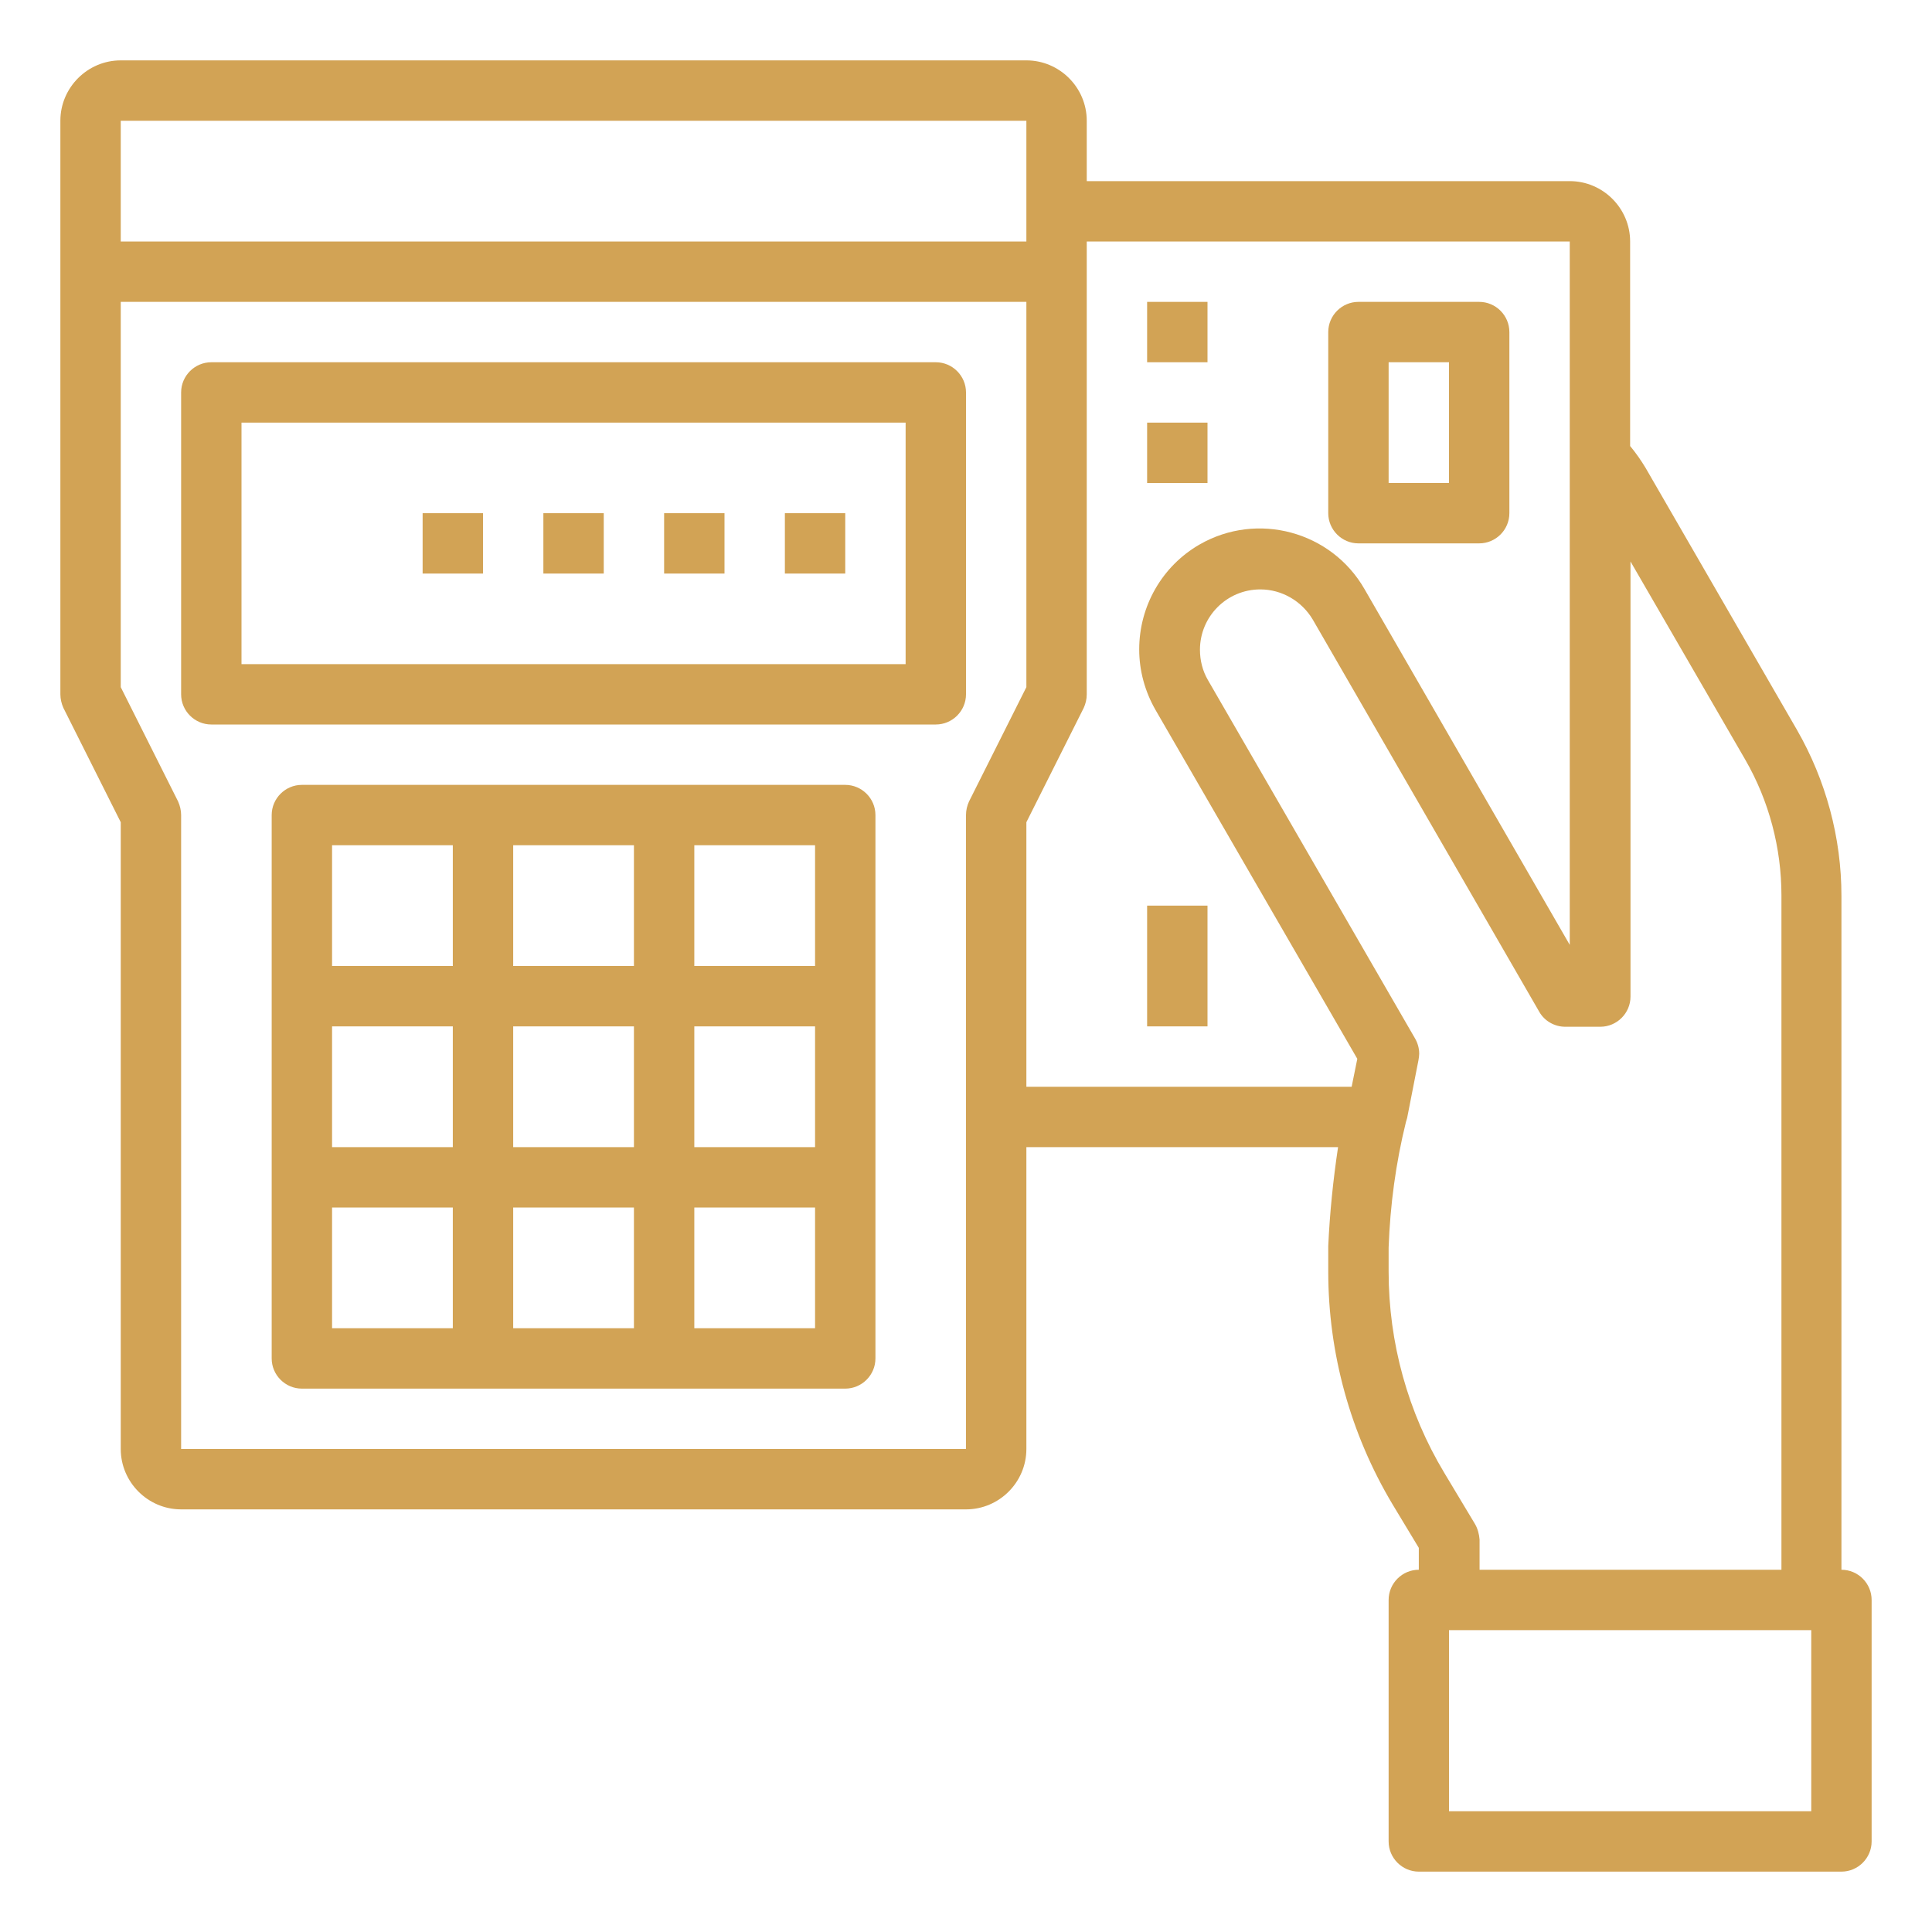<?xml version="1.0" encoding="utf-8"?>
<!-- Generator: Adobe Illustrator 25.0.1, SVG Export Plug-In . SVG Version: 6.00 Build 0)  -->
<svg version="1.1" id="Layer_1" xmlns="http://www.w3.org/2000/svg" xmlns:xlink="http://www.w3.org/1999/xlink" x="0px" y="0px" viewBox="0 0 512 512" style="enable-background:new 0 0 512 512;" xml:space="preserve">
  <style type="text/css">
	.st0{fill:#D2A355;}
</style>
  <g id="Payment-Credit_Card">
    <path class="st0" d="M488,416V237.4c0-15.4-4.1-30.6-11.8-44L436.1,124c-1.2-2-2.6-4-4.1-5.8V64c0-8.8-7.2-16-16-16H288V32
		c0-8.8-7.2-16-16-16H32c-8.8,0-16,7.2-16,16v152c0,1.2,0.3,2.5,0.8,3.6L32,217.9V384c0,8.8,7.2,16,16,16h208c8.8,0,16-7.2,16-16
		v-80h82.6c-1.3,8.7-2.2,17.4-2.6,26.2v6.8c0,21.7,5.9,43,17,61.6l7,11.6v5.8c-4.4,0-8,3.6-8,8v64c0,4.4,3.6,8,8,8h112
		c4.4,0,8-3.6,8-8v-64C496,419.6,492.4,416,488,416z M416,64v186.4l-54.4-94.3c-8.8-15.3-28.4-20.6-43.7-11.8
		c-9.9,5.7-16,16.3-16,27.8c0,5.6,1.5,11.1,4.3,16l53.5,92.5l-1.5,7.4H272v-70.1l15.2-30.3c0.5-1.1,0.8-2.3,0.8-3.6V64H416z M272,32
		v32H32V32H272z M256,384H48V216c0-1.2-0.3-2.5-0.8-3.6L32,182.1V80h240v102.1l-15.2,30.3c-0.5,1.1-0.8,2.3-0.8,3.6L256,384z
		 M390.9,403.9l-8.1-13.5c-9.7-16.1-14.8-34.6-14.8-53.4v-6.4c0.4-11.2,1.9-22.4,4.6-33.3c0.1-0.3,0.2-0.7,0.3-1l3-15.3
		c0.1-0.6,0.2-1.2,0.2-1.7v-0.1c0-1.4-0.4-2.8-1.1-4l-54.9-95c-1.4-2.4-2.1-5.2-2.1-8c0-8.8,7.1-16,16-16c5.7,0,11,3.1,13.9,8
		l60,103.9c1.4,2.5,4.1,4,6.9,4h9.3c4.4,0,8-3.6,8-8V148.8l30.4,52.5c6.3,10.9,9.6,23.4,9.6,36V416h-80v-8
		C392,406.6,391.6,405.1,390.9,403.9L390.9,403.9z M480,480h-96v-48h96V480z" />
    <path class="st0" d="M224,208H80c-4.4,0-8,3.6-8,8v144c0,4.4,3.6,8,8,8h144c4.4,0,8-3.6,8-8V216C232,211.6,228.4,208,224,208z
		 M216,256h-32v-32h32V256z M136,304v-32h32v32H136z M168,320v32h-32v-32H168z M120,304H88v-32h32V304z M136,256v-32h32v32H136z
		 M184,272h32v32h-32V272z M120,224v32H88v-32H120z M88,320h32v32H88V320z M184,352v-32h32v32H184z" />
    <path class="st0" d="M256,104c0-4.4-3.6-8-8-8H56c-4.4,0-8,3.6-8,8v80c0,4.4,3.6,8,8,8h192c4.4,0,8-3.6,8-8V104z M240,176H64v-64
		h176V176z" />
    <path class="st0" d="M360,144h32c4.4,0,8-3.6,8-8V88c0-4.4-3.6-8-8-8h-32c-4.4,0-8,3.6-8,8v48C352,140.4,355.6,144,360,144z
		 M368,96h16v32h-16V96z" />
    <path class="st0" d="M304,80h16v16h-16V80z" />
    <path class="st0" d="M304,112h16v16h-16V112z" />
    <path class="st0" d="M304,240h16v32h-16V240z" />
    <path class="st0" d="M208,136h16v16h-16V136z" />
    <path class="st0" d="M176,136h16v16h-16V136z" />
    <path class="st0" d="M144,136h16v16h-16V136z" />
    <path class="st0" d="M112,136h16v16h-16V136z" />
  </g>
</svg>